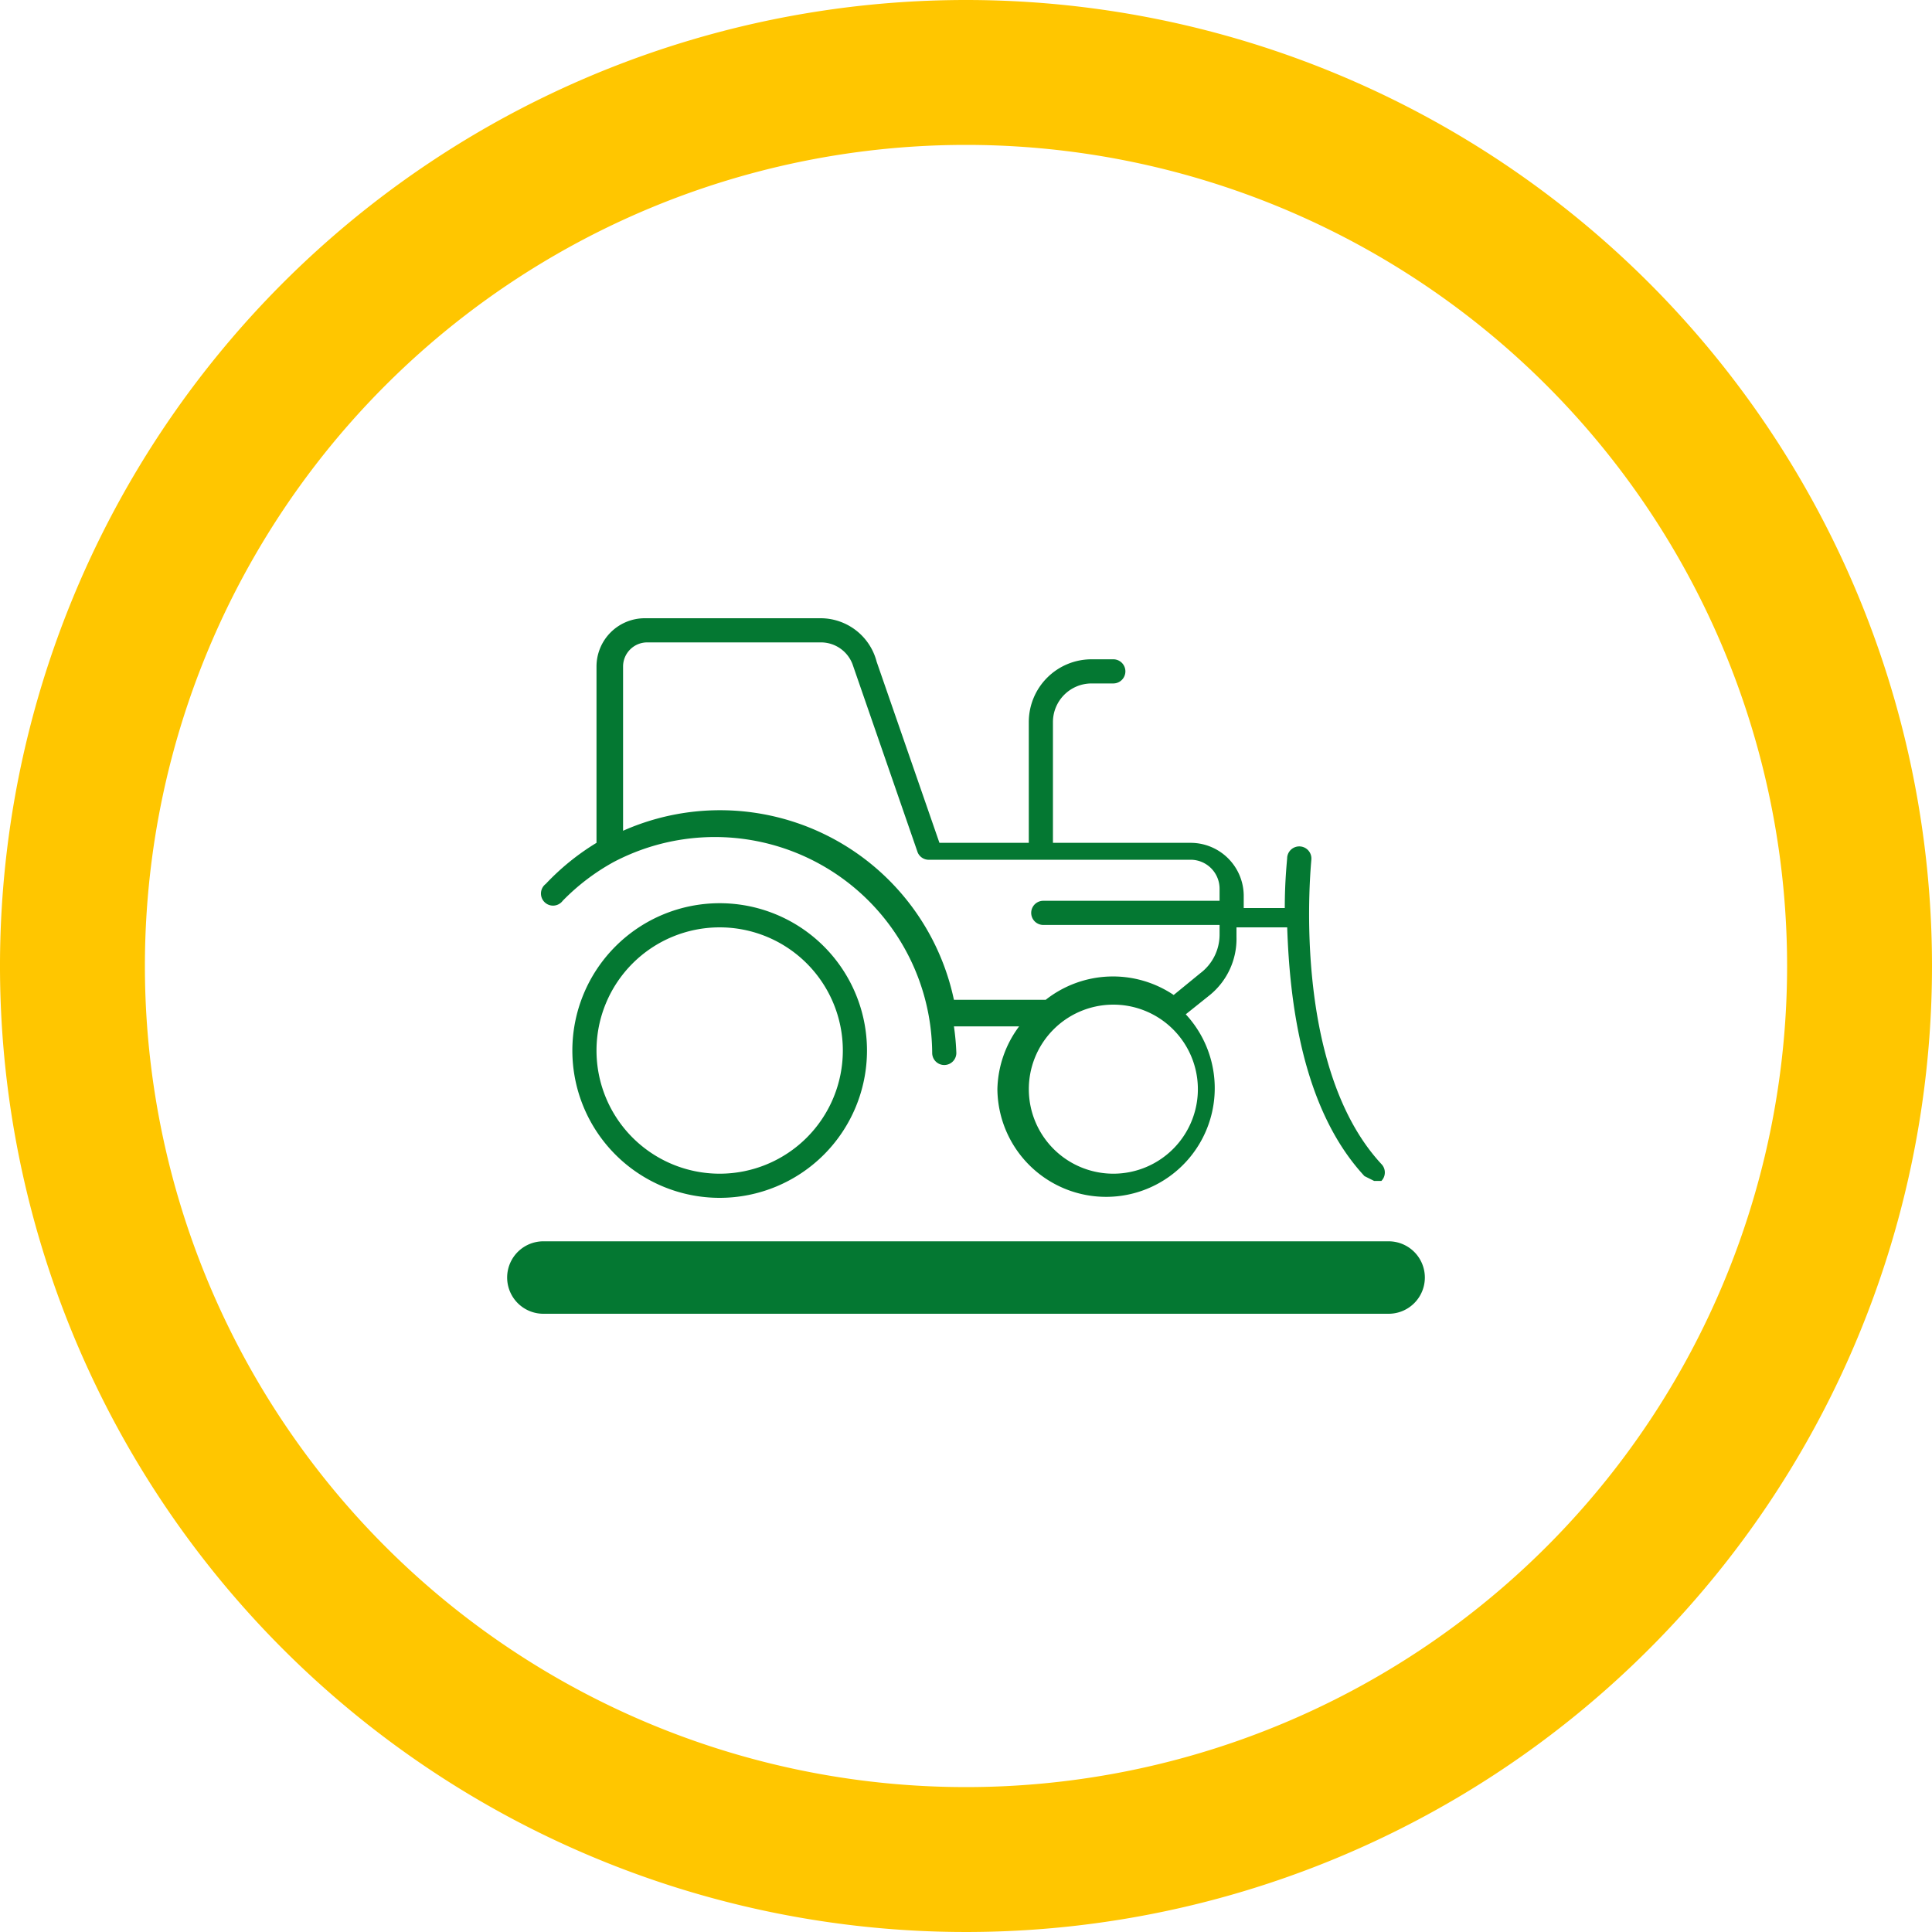 <svg xmlns="http://www.w3.org/2000/svg" viewBox="0 0 80 80"><defs><style>.cls-1{isolation:isolate;}.cls-2{fill:#ffc600;mix-blend-mode:multiply;}.cls-3{fill:#047832;}</style></defs><title>VALNIKY-04_preprava-stroju</title><g class="cls-1"><g id="Vrstva_2" data-name="Vrstva 2"><g id="Vrstva_1-2" data-name="Vrstva 1"><path class="cls-2" d="M40,6A34,34,0,1,1,6,40,34,34,0,0,1,40,6m0-6A40,40,0,1,0,80,40,40,40,0,0,0,40,0Z"/><path class="cls-3" d="M23.7,43.5a6.1,6.1,0,1,0,6.1-6.1A6.1,6.1,0,0,0,23.7,43.5Zm11.2,0a5.1,5.1,0,1,1-5.1-5.1A5.1,5.1,0,0,1,34.9,43.5Z"/><path class="cls-3" d="M23.3,37.3a9,9,0,0,1,2.1-1.6h0a9,9,0,0,1,13.2,7.9.5.5,0,0,0,1,0,10,10,0,0,0-.1-1.1h2.7a4.5,4.5,0,0,0-.9,2.6,4.5,4.5,0,1,0,7.8-3.1l1-.8a3,3,0,0,0,1.1-2.4v-.4h2.1c.1,3,.6,7.5,3.2,10.3l.4.2h.3a.5.5,0,0,0,0-.7c-3.8-4.1-2.9-12.5-2.9-12.6a.5.5,0,0,0-1-.1c0,.1-.1.9-.1,2.1H51.5v-.5a2.2,2.2,0,0,0-2.2-2.2H43.6v-5a1.6,1.6,0,0,1,1.6-1.6h.9a.5.5,0,0,0,0-1h-.9a2.6,2.6,0,0,0-2.6,2.6v5H38.9l-2.6-7.5A2.4,2.4,0,0,0,34,25.6H26.7a2,2,0,0,0-2,2v7.3a10,10,0,0,0-2.1,1.7.5.5,0,1,0,.7.7ZM46.1,48.6A3.5,3.5,0,1,1,49.6,45,3.5,3.5,0,0,1,46.1,48.6Zm-20.3-21a1,1,0,0,1,1-1H34a1.4,1.4,0,0,1,1.3.9l2.7,7.8a.5.5,0,0,0,.5.3H49.3a1.2,1.2,0,0,1,1.2,1.2v.5H43.2a.5.5,0,1,0,0,1h7.3v.4a2,2,0,0,1-.8,1.6l-1.1.9a4.5,4.5,0,0,0-5.3.2H39.5a9.9,9.9,0,0,0-13.7-7Z"/><path class="cls-3" d="M57.5,51.4h-35a1.5,1.5,0,0,0,0,3h35a1.5,1.5,0,0,0,0-3Z"/></g></g></g></svg>